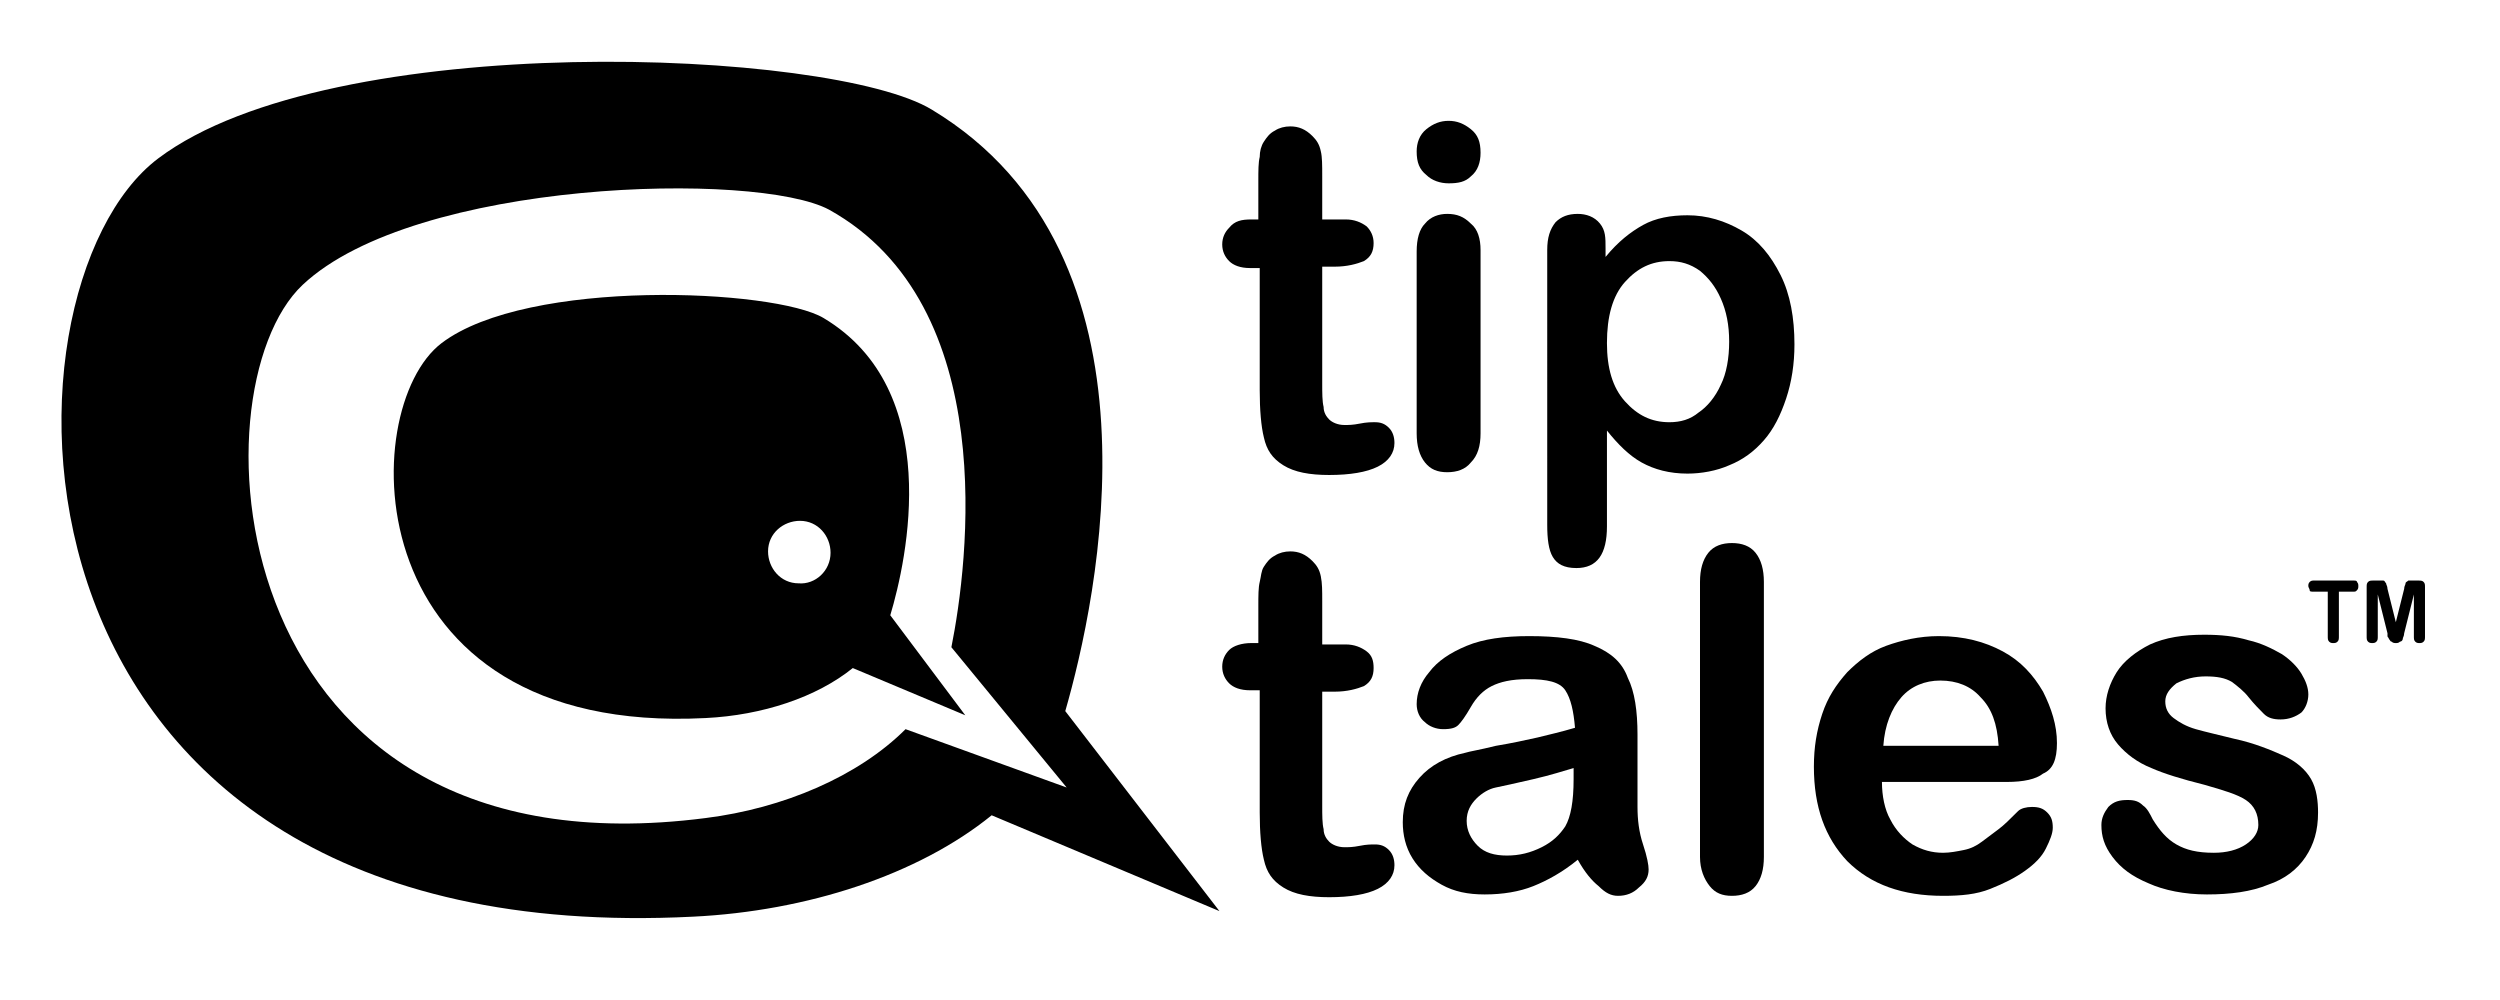 <?xml version="1.0" encoding="utf-8"?>
<!-- Generator: Adobe Illustrator 27.4.1, SVG Export Plug-In . SVG Version: 6.00 Build 0)  -->
<svg version="1.1" id="Layer_1" xmlns="http://www.w3.org/2000/svg" xmlns:xlink="http://www.w3.org/1999/xlink" x="0px" y="0px"
	 viewBox="0 0 180 72" style="enable-background:new 0 0 180 72;" xml:space="preserve">
<style type="text/css">
	.st0{display:none;}
</style>
<path d="M76.7,51.2L76.7,51.2c2.3-8,7.8-32.8-9.6-43.3C59.9,3.5,23.9,2,11.4,11.4C-1.1,20.8-1.4,68.6,49.9,66
	c8.2-0.4,16.2-3,21.5-7.3l0,0l16.4,6.9L76.7,51.2z M65.2,52.5L65.2,52.5c-3.4,3.4-8.8,5.7-14.4,6.4c-34.9,4.5-37.1-30.8-29-38.4
	s32.7-8.2,37.9-5.4c12.4,6.9,10,25.5,8.8,31.5h0l8.3,10.1L65.2,52.5z"/>
<circle class="st0" cx="57.5" cy="39.8" r="2"/>
<g>
	<path d="M90.1,15.8h0.5V13c0-0.7,0-1.3,0.1-1.7c0-0.4,0.1-0.8,0.3-1.1c0.2-0.3,0.4-0.6,0.8-0.8c0.3-0.2,0.7-0.3,1.1-0.3
		c0.6,0,1.1,0.2,1.6,0.7c0.3,0.3,0.5,0.6,0.6,1.1c0.1,0.4,0.1,1,0.1,1.8v3.1h1.7c0.6,0,1.1,0.2,1.5,0.5c0.3,0.3,0.5,0.7,0.5,1.2
		c0,0.6-0.2,1-0.7,1.3c-0.5,0.2-1.2,0.4-2.1,0.4h-0.9v8.4c0,0.7,0,1.3,0.1,1.7c0,0.4,0.2,0.7,0.4,0.9c0.2,0.2,0.6,0.4,1.1,0.4
		c0.3,0,0.6,0,1.1-0.1c0.5-0.1,0.8-0.1,1.1-0.1c0.4,0,0.7,0.1,1,0.4c0.3,0.3,0.4,0.7,0.4,1.1c0,0.7-0.4,1.3-1.2,1.7s-2,0.6-3.5,0.6
		c-1.4,0-2.5-0.2-3.3-0.7s-1.2-1.1-1.4-2c-0.2-0.8-0.3-2-0.3-3.4v-8.8H90c-0.7,0-1.2-0.2-1.5-0.5c-0.3-0.3-0.5-0.7-0.5-1.2
		s0.2-0.9,0.5-1.2C88.9,15.9,89.4,15.8,90.1,15.8z"/>
	<path d="M104.3,13.2c-0.6,0-1.2-0.2-1.6-0.6c-0.5-0.4-0.7-0.9-0.7-1.7c0-0.6,0.2-1.2,0.7-1.6c0.5-0.4,1-0.6,1.6-0.6
		c0.6,0,1.1,0.2,1.6,0.6c0.5,0.4,0.7,0.9,0.7,1.7c0,0.7-0.2,1.3-0.7,1.7C105.5,13.1,105,13.2,104.3,13.2z M106.6,18v13.2
		c0,0.9-0.2,1.6-0.7,2.1c-0.4,0.5-1,0.7-1.7,0.7c-0.7,0-1.2-0.2-1.6-0.7s-0.6-1.2-0.6-2.1V18.1c0-0.9,0.2-1.6,0.6-2
		c0.4-0.5,1-0.7,1.6-0.7c0.7,0,1.2,0.2,1.7,0.7C106.4,16.5,106.6,17.2,106.6,18z"/>
	<path d="M115.6,17.9v0.6c0.9-1.1,1.8-1.8,2.7-2.3c0.9-0.5,2-0.7,3.2-0.7c1.4,0,2.7,0.4,3.9,1.1s2.1,1.8,2.8,3.2c0.7,1.4,1,3.1,1,5
		c0,1.4-0.2,2.7-0.6,3.9c-0.4,1.2-0.9,2.2-1.6,3c-0.7,0.8-1.5,1.4-2.5,1.8c-0.9,0.4-2,0.6-3,0.6c-1.3,0-2.4-0.3-3.3-0.8
		c-0.9-0.5-1.7-1.3-2.5-2.3v6.9c0,2-0.7,3-2.2,3c-0.9,0-1.4-0.3-1.7-0.8c-0.3-0.5-0.4-1.3-0.4-2.3V18c0-0.9,0.2-1.5,0.6-2
		c0.4-0.4,0.9-0.6,1.6-0.6c0.6,0,1.2,0.2,1.6,0.7S115.6,17.1,115.6,17.9z M124.5,24.6c0-1.2-0.2-2.2-0.6-3.1c-0.4-0.9-0.9-1.5-1.5-2
		c-0.7-0.5-1.4-0.7-2.2-0.7c-1.3,0-2.3,0.5-3.2,1.5s-1.3,2.5-1.3,4.4c0,1.8,0.4,3.2,1.3,4.2c0.9,1,1.9,1.5,3.2,1.5
		c0.8,0,1.5-0.2,2.1-0.7c0.6-0.4,1.2-1.1,1.6-2C124.3,26.9,124.5,25.8,124.5,24.6z"/>
	<path d="M90.1,46.3h0.5v-2.7c0-0.7,0-1.3,0.1-1.7s0.1-0.8,0.3-1.1c0.2-0.3,0.4-0.6,0.8-0.8c0.3-0.2,0.7-0.3,1.1-0.3
		c0.6,0,1.1,0.2,1.6,0.7c0.3,0.3,0.5,0.6,0.6,1.1s0.1,1,0.1,1.8v3.1h1.7c0.6,0,1.1,0.2,1.5,0.5s0.5,0.7,0.5,1.2c0,0.6-0.2,1-0.7,1.3
		c-0.5,0.2-1.2,0.4-2.1,0.4h-0.9V58c0,0.7,0,1.3,0.1,1.7c0,0.4,0.2,0.7,0.4,0.9c0.2,0.2,0.6,0.4,1.1,0.4c0.3,0,0.6,0,1.1-0.1
		c0.5-0.1,0.8-0.1,1.1-0.1c0.4,0,0.7,0.1,1,0.4c0.3,0.3,0.4,0.7,0.4,1.1c0,0.7-0.4,1.3-1.2,1.7c-0.8,0.4-2,0.6-3.5,0.6
		c-1.4,0-2.5-0.2-3.3-0.7s-1.2-1.1-1.4-2c-0.2-0.8-0.3-2-0.3-3.4v-8.8H90c-0.7,0-1.2-0.2-1.5-0.5c-0.3-0.3-0.5-0.7-0.5-1.2
		s0.2-0.9,0.5-1.2S89.4,46.3,90.1,46.3z"/>
	<path d="M113.6,61.9c-1.1,0.9-2.2,1.5-3.2,1.9c-1,0.4-2.2,0.6-3.5,0.6c-1.2,0-2.2-0.2-3.1-0.7c-0.9-0.5-1.6-1.1-2.1-1.9
		c-0.5-0.8-0.7-1.7-0.7-2.6c0-1.3,0.4-2.3,1.2-3.2s1.9-1.5,3.3-1.8c0.3-0.1,1-0.2,2.2-0.5c1.2-0.2,2.1-0.4,3-0.6
		c0.8-0.2,1.7-0.4,2.7-0.7c-0.1-1.2-0.3-2.1-0.7-2.7c-0.4-0.6-1.3-0.8-2.7-0.8c-1.2,0-2,0.2-2.6,0.5c-0.6,0.3-1.1,0.8-1.5,1.5
		s-0.7,1.1-0.9,1.3c-0.2,0.2-0.5,0.3-1.1,0.3c-0.5,0-1-0.2-1.3-0.5c-0.4-0.3-0.6-0.8-0.6-1.3c0-0.8,0.3-1.6,0.9-2.3
		c0.6-0.8,1.5-1.4,2.7-1.9c1.2-0.5,2.7-0.7,4.5-0.7c2,0,3.6,0.2,4.7,0.7c1.2,0.5,2,1.2,2.4,2.3c0.5,1,0.7,2.4,0.7,4.1
		c0,1.1,0,2,0,2.7c0,0.7,0,1.6,0,2.5c0,0.9,0.1,1.8,0.4,2.7c0.3,0.9,0.4,1.5,0.4,1.8c0,0.5-0.2,0.9-0.7,1.3
		c-0.4,0.4-0.9,0.6-1.5,0.6c-0.5,0-0.9-0.2-1.4-0.7C114.6,63.4,114.1,62.8,113.6,61.9z M113.3,55.3c-0.7,0.2-1.6,0.5-2.9,0.8
		c-1.3,0.3-2.2,0.5-2.7,0.6c-0.5,0.1-1,0.4-1.4,0.8c-0.4,0.4-0.7,0.9-0.7,1.6c0,0.7,0.3,1.3,0.8,1.8s1.2,0.7,2.1,0.7
		c0.9,0,1.7-0.2,2.5-0.6c0.8-0.4,1.3-0.9,1.7-1.5c0.4-0.7,0.6-1.8,0.6-3.4V55.3z"/>
	<path d="M122.4,61.7V41.9c0-0.9,0.2-1.6,0.6-2.1c0.4-0.5,1-0.7,1.7-0.7c0.7,0,1.3,0.2,1.7,0.7c0.4,0.5,0.6,1.2,0.6,2.1v19.8
		c0,0.9-0.2,1.6-0.6,2.1c-0.4,0.5-1,0.7-1.7,0.7c-0.7,0-1.2-0.2-1.6-0.7S122.4,62.6,122.4,61.7z"/>
	<path d="M144.5,56.3h-9c0,1,0.2,2,0.6,2.7c0.4,0.8,1,1.4,1.6,1.8c0.7,0.4,1.4,0.6,2.2,0.6c0.5,0,1-0.1,1.5-0.2
		c0.5-0.1,0.9-0.3,1.3-0.6c0.4-0.3,0.8-0.6,1.2-0.9c0.4-0.3,0.8-0.7,1.4-1.3c0.2-0.2,0.6-0.3,1-0.3c0.5,0,0.8,0.1,1.1,0.4
		c0.3,0.3,0.4,0.6,0.4,1.1c0,0.4-0.2,0.9-0.5,1.5c-0.3,0.6-0.8,1.1-1.5,1.6c-0.7,0.5-1.5,0.9-2.5,1.3s-2.1,0.5-3.4,0.5
		c-2.9,0-5.2-0.8-6.9-2.5c-1.6-1.7-2.4-3.9-2.4-6.8c0-1.4,0.2-2.6,0.6-3.8c0.4-1.2,1-2.1,1.8-3c0.8-0.8,1.7-1.5,2.8-1.9
		c1.1-0.4,2.4-0.7,3.8-0.7c1.8,0,3.3,0.4,4.6,1.1s2.2,1.7,2.9,2.9c0.6,1.2,1,2.4,1,3.7c0,1.2-0.3,1.9-1,2.2
		C146.6,56.1,145.7,56.3,144.5,56.3z M135.6,53.7h8.3c-0.1-1.6-0.5-2.7-1.3-3.5c-0.7-0.8-1.7-1.2-2.9-1.2c-1.1,0-2.1,0.4-2.8,1.2
		C136.2,51,135.7,52.2,135.6,53.7z"/>
	<path d="M166.9,58.5c0,1.3-0.3,2.3-0.9,3.2c-0.6,0.9-1.5,1.6-2.7,2c-1.2,0.5-2.7,0.7-4.4,0.7c-1.6,0-3.1-0.3-4.2-0.8
		c-1.2-0.5-2-1.1-2.6-1.9c-0.6-0.8-0.8-1.5-0.8-2.3c0-0.5,0.2-0.9,0.5-1.3c0.4-0.4,0.8-0.5,1.4-0.5c0.5,0,0.8,0.1,1.1,0.4
		c0.3,0.2,0.5,0.6,0.7,1c0.5,0.8,1,1.4,1.7,1.8c0.7,0.4,1.5,0.6,2.7,0.6c0.9,0,1.7-0.2,2.3-0.6c0.6-0.4,0.9-0.9,0.9-1.4
		c0-0.8-0.3-1.4-0.9-1.8c-0.6-0.4-1.6-0.7-3-1.1c-1.6-0.4-2.9-0.8-3.8-1.2c-1-0.4-1.8-1-2.4-1.7c-0.6-0.7-0.9-1.6-0.9-2.6
		c0-0.9,0.3-1.8,0.8-2.6c0.5-0.8,1.4-1.5,2.4-2c1.1-0.5,2.4-0.7,3.9-0.7c1.2,0,2.2,0.1,3.2,0.4c0.9,0.2,1.7,0.6,2.4,1
		c0.6,0.4,1.1,0.9,1.4,1.4c0.3,0.5,0.5,1,0.5,1.5c0,0.5-0.2,1-0.5,1.3c-0.4,0.3-0.9,0.5-1.5,0.5c-0.5,0-0.9-0.1-1.2-0.4
		c-0.3-0.3-0.7-0.7-1.1-1.2c-0.3-0.4-0.8-0.8-1.2-1.1c-0.5-0.3-1.1-0.4-1.9-0.4c-0.8,0-1.5,0.2-2.1,0.5c-0.5,0.4-0.8,0.8-0.8,1.3
		c0,0.5,0.2,0.9,0.6,1.2c0.4,0.3,0.9,0.6,1.6,0.8c0.7,0.2,1.6,0.4,2.8,0.7c1.4,0.3,2.6,0.8,3.5,1.2s1.6,1,2,1.7
		S166.9,57.7,166.9,58.5z"/>
</g>
<g>
	<path d="M169.4,42.6h-1v3.2c0,0.2,0,0.3-0.1,0.4c-0.1,0.1-0.2,0.1-0.3,0.1c-0.1,0-0.2,0-0.3-0.1c-0.1-0.1-0.1-0.2-0.1-0.4v-3.2h-1
		c-0.2,0-0.3,0-0.3-0.1s-0.1-0.2-0.1-0.3c0-0.1,0-0.2,0.1-0.3c0.1-0.1,0.2-0.1,0.3-0.1h2.8c0.2,0,0.3,0,0.3,0.1
		c0.1,0.1,0.1,0.2,0.1,0.3s0,0.2-0.1,0.3S169.6,42.6,169.4,42.6z"/>
	<path d="M171.9,45.6l-0.7-2.8v3c0,0.2,0,0.3-0.1,0.4c-0.1,0.1-0.2,0.1-0.3,0.1c-0.1,0-0.2,0-0.3-0.1c-0.1-0.1-0.1-0.2-0.1-0.4v-3.5
		c0-0.2,0-0.3,0.1-0.4s0.2-0.1,0.4-0.1h0.3c0.2,0,0.3,0,0.4,0c0.1,0,0.1,0.1,0.2,0.2c0,0.1,0.1,0.2,0.1,0.4l0.6,2.4l0.6-2.4
		c0-0.2,0.1-0.3,0.1-0.4c0-0.1,0.1-0.1,0.2-0.2c0.1,0,0.2,0,0.4,0h0.3c0.2,0,0.3,0,0.4,0.1c0.1,0.1,0.1,0.2,0.1,0.4v3.5
		c0,0.2,0,0.3-0.1,0.4c-0.1,0.1-0.2,0.1-0.3,0.1c-0.1,0-0.2,0-0.3-0.1c-0.1-0.1-0.1-0.2-0.1-0.4v-3l-0.7,2.8c0,0.2-0.1,0.3-0.1,0.4
		c0,0.1-0.1,0.2-0.2,0.2c-0.1,0.1-0.2,0.1-0.3,0.1c-0.1,0-0.2,0-0.3-0.1c-0.1,0-0.1-0.1-0.2-0.2c0-0.1-0.1-0.1-0.1-0.2
		C171.9,45.8,171.9,45.7,171.9,45.6z"/>
</g>
<path d="M64.1,44.3L64.1,44.3c1.2-4,3.9-16.2-4.8-21.4C55.8,20.8,38,20,31.8,24.7c-6.2,4.7-6.3,28.3,19,27c4.1-0.2,8-1.5,10.6-3.6
	l0,0l8.1,3.4L64.1,44.3z M57.5,42c-1.3,0-2.2-1.1-2.2-2.3c0-1.3,1.1-2.2,2.3-2.2c1.3,0,2.2,1.1,2.2,2.3C59.8,41.1,58.7,42.1,57.5,42
	z"/>
</svg>
